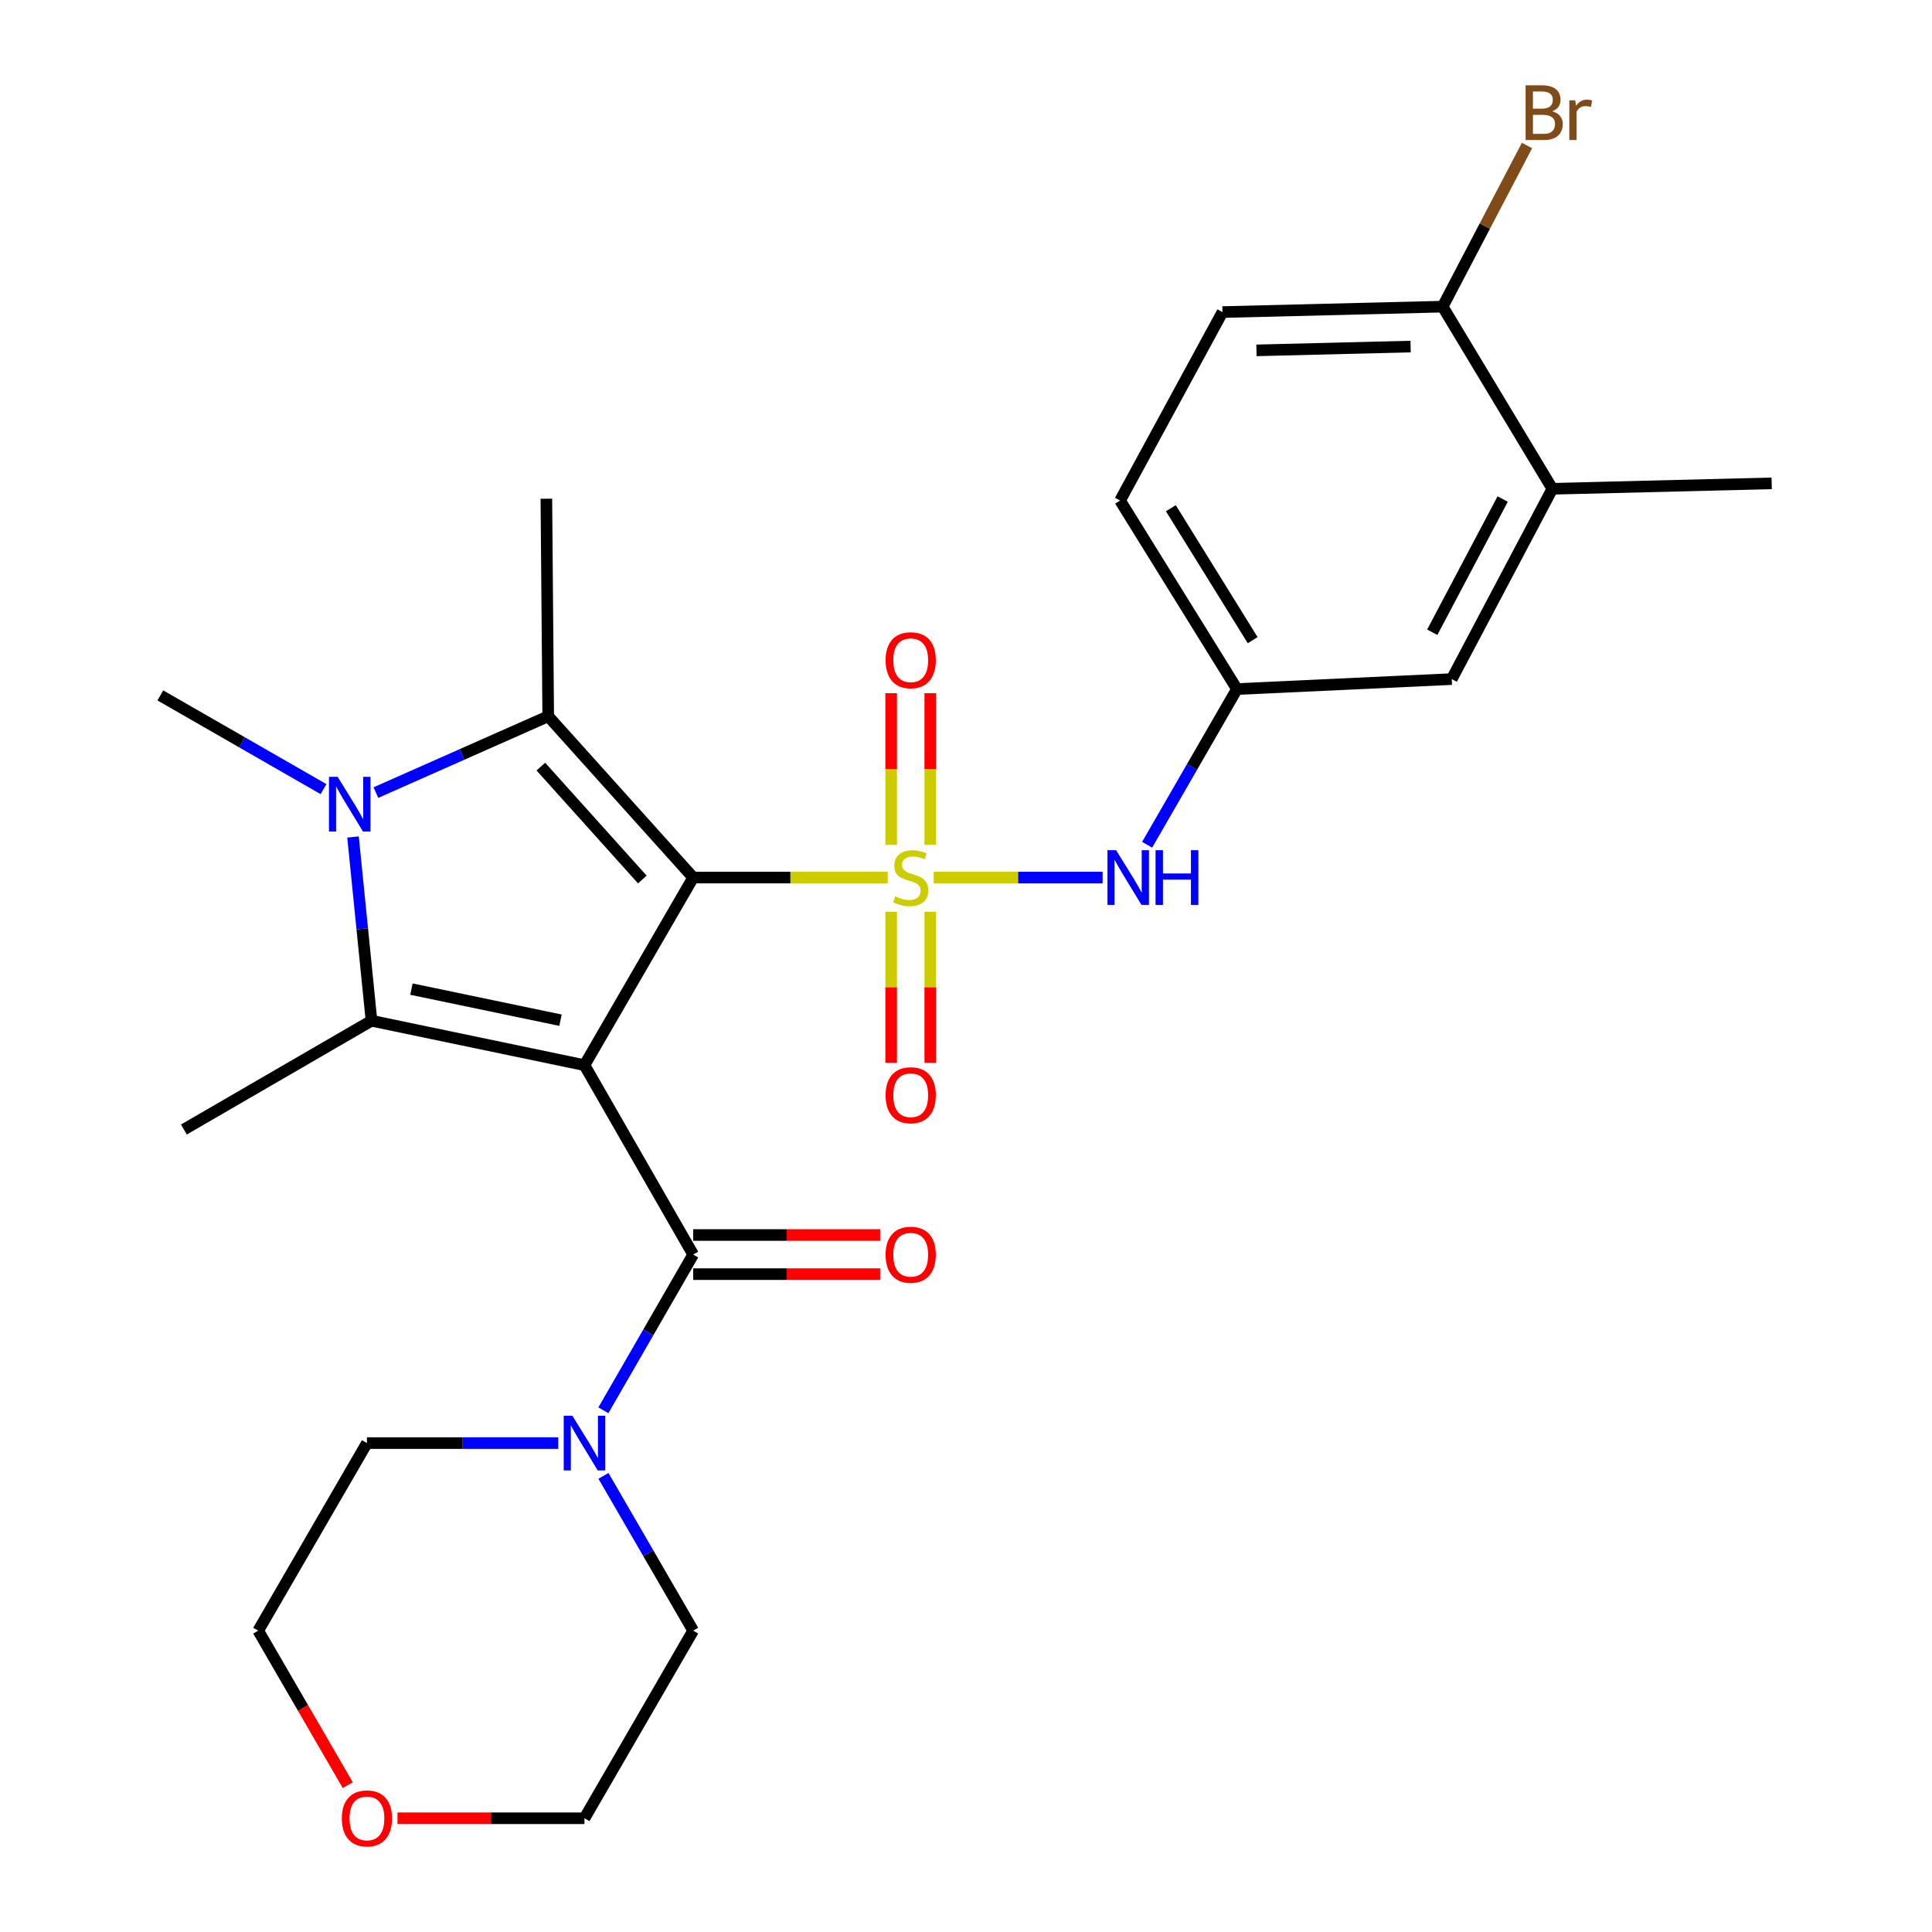 <?xml version='1.0' encoding='iso-8859-1'?>
<svg version='1.1' baseProfile='full'
              xmlns='http://www.w3.org/2000/svg'
                      xmlns:rdkit='http://www.rdkit.org/xml'
                      xmlns:xlink='http://www.w3.org/1999/xlink'
                  xml:space='preserve'
width='1000px' height='1000px' viewBox='0 0 1000 1000'>
<!-- END OF HEADER -->
<rect style='opacity:1.0;fill:#FFFFFF;stroke:none' width='1000' height='1000' x='0' y='0'> </rect>
<path class='bond-0' d='M 358.787,454.224 L 409.137,454.224' style='fill:none;fill-rule:evenodd;stroke:#000000;stroke-width:6px;stroke-linecap:butt;stroke-linejoin:miter;stroke-opacity:1' />
<path class='bond-0' d='M 409.137,454.224 L 459.487,454.224' style='fill:none;fill-rule:evenodd;stroke:#CCCC00;stroke-width:6px;stroke-linecap:butt;stroke-linejoin:miter;stroke-opacity:1' />
<path class='bond-1' d='M 358.787,454.224 L 302.518,551.328' style='fill:none;fill-rule:evenodd;stroke:#000000;stroke-width:6px;stroke-linecap:butt;stroke-linejoin:miter;stroke-opacity:1' />
<path class='bond-2' d='M 358.787,454.224 L 283.755,370.731' style='fill:none;fill-rule:evenodd;stroke:#000000;stroke-width:6px;stroke-linecap:butt;stroke-linejoin:miter;stroke-opacity:1' />
<path class='bond-2' d='M 332.472,455.235 L 279.949,396.79' style='fill:none;fill-rule:evenodd;stroke:#000000;stroke-width:6px;stroke-linecap:butt;stroke-linejoin:miter;stroke-opacity:1' />
<path class='bond-6' d='M 483.276,454.224 L 526.992,454.224' style='fill:none;fill-rule:evenodd;stroke:#CCCC00;stroke-width:6px;stroke-linecap:butt;stroke-linejoin:miter;stroke-opacity:1' />
<path class='bond-6' d='M 526.992,454.224 L 570.708,454.224' style='fill:none;fill-rule:evenodd;stroke:#0000FF;stroke-width:6px;stroke-linecap:butt;stroke-linejoin:miter;stroke-opacity:1' />
<path class='bond-8' d='M 461.257,471.918 L 461.257,511.017' style='fill:none;fill-rule:evenodd;stroke:#CCCC00;stroke-width:6px;stroke-linecap:butt;stroke-linejoin:miter;stroke-opacity:1' />
<path class='bond-8' d='M 461.257,511.017 L 461.257,550.115' style='fill:none;fill-rule:evenodd;stroke:#FF0000;stroke-width:6px;stroke-linecap:butt;stroke-linejoin:miter;stroke-opacity:1' />
<path class='bond-8' d='M 481.506,471.918 L 481.506,511.017' style='fill:none;fill-rule:evenodd;stroke:#CCCC00;stroke-width:6px;stroke-linecap:butt;stroke-linejoin:miter;stroke-opacity:1' />
<path class='bond-8' d='M 481.506,511.017 L 481.506,550.115' style='fill:none;fill-rule:evenodd;stroke:#FF0000;stroke-width:6px;stroke-linecap:butt;stroke-linejoin:miter;stroke-opacity:1' />
<path class='bond-9' d='M 481.506,437.29 L 481.506,398.046' style='fill:none;fill-rule:evenodd;stroke:#CCCC00;stroke-width:6px;stroke-linecap:butt;stroke-linejoin:miter;stroke-opacity:1' />
<path class='bond-9' d='M 481.506,398.046 L 481.506,358.803' style='fill:none;fill-rule:evenodd;stroke:#FF0000;stroke-width:6px;stroke-linecap:butt;stroke-linejoin:miter;stroke-opacity:1' />
<path class='bond-9' d='M 461.257,437.29 L 461.257,398.046' style='fill:none;fill-rule:evenodd;stroke:#CCCC00;stroke-width:6px;stroke-linecap:butt;stroke-linejoin:miter;stroke-opacity:1' />
<path class='bond-9' d='M 461.257,398.046 L 461.257,358.803' style='fill:none;fill-rule:evenodd;stroke:#FF0000;stroke-width:6px;stroke-linecap:butt;stroke-linejoin:miter;stroke-opacity:1' />
<path class='bond-3' d='M 302.518,551.328 L 192.286,528.334' style='fill:none;fill-rule:evenodd;stroke:#000000;stroke-width:6px;stroke-linecap:butt;stroke-linejoin:miter;stroke-opacity:1' />
<path class='bond-3' d='M 290.118,528.057 L 212.956,511.961' style='fill:none;fill-rule:evenodd;stroke:#000000;stroke-width:6px;stroke-linecap:butt;stroke-linejoin:miter;stroke-opacity:1' />
<path class='bond-5' d='M 302.518,551.328 L 358.787,649.366' style='fill:none;fill-rule:evenodd;stroke:#000000;stroke-width:6px;stroke-linecap:butt;stroke-linejoin:miter;stroke-opacity:1' />
<path class='bond-4' d='M 283.755,370.731 L 239.159,390.488' style='fill:none;fill-rule:evenodd;stroke:#000000;stroke-width:6px;stroke-linecap:butt;stroke-linejoin:miter;stroke-opacity:1' />
<path class='bond-4' d='M 239.159,390.488 L 194.564,410.244' style='fill:none;fill-rule:evenodd;stroke:#0000FF;stroke-width:6px;stroke-linecap:butt;stroke-linejoin:miter;stroke-opacity:1' />
<path class='bond-18' d='M 283.755,370.731 L 282.798,258.137' style='fill:none;fill-rule:evenodd;stroke:#000000;stroke-width:6px;stroke-linecap:butt;stroke-linejoin:miter;stroke-opacity:1' />
<path class='bond-19' d='M 192.286,528.334 L 95.182,584.637' style='fill:none;fill-rule:evenodd;stroke:#000000;stroke-width:6px;stroke-linecap:butt;stroke-linejoin:miter;stroke-opacity:1' />
<path class='bond-27' d='M 192.286,528.334 L 187.504,480.778' style='fill:none;fill-rule:evenodd;stroke:#000000;stroke-width:6px;stroke-linecap:butt;stroke-linejoin:miter;stroke-opacity:1' />
<path class='bond-27' d='M 187.504,480.778 L 182.722,433.223' style='fill:none;fill-rule:evenodd;stroke:#0000FF;stroke-width:6px;stroke-linecap:butt;stroke-linejoin:miter;stroke-opacity:1' />
<path class='bond-17' d='M 167.449,408.454 L 125.218,384.199' style='fill:none;fill-rule:evenodd;stroke:#0000FF;stroke-width:6px;stroke-linecap:butt;stroke-linejoin:miter;stroke-opacity:1' />
<path class='bond-17' d='M 125.218,384.199 L 82.988,359.943' style='fill:none;fill-rule:evenodd;stroke:#000000;stroke-width:6px;stroke-linecap:butt;stroke-linejoin:miter;stroke-opacity:1' />
<path class='bond-7' d='M 358.787,649.366 L 335.548,689.666' style='fill:none;fill-rule:evenodd;stroke:#000000;stroke-width:6px;stroke-linecap:butt;stroke-linejoin:miter;stroke-opacity:1' />
<path class='bond-7' d='M 335.548,689.666 L 312.308,729.966' style='fill:none;fill-rule:evenodd;stroke:#0000FF;stroke-width:6px;stroke-linecap:butt;stroke-linejoin:miter;stroke-opacity:1' />
<path class='bond-11' d='M 358.787,659.49 L 407.177,659.49' style='fill:none;fill-rule:evenodd;stroke:#000000;stroke-width:6px;stroke-linecap:butt;stroke-linejoin:miter;stroke-opacity:1' />
<path class='bond-11' d='M 407.177,659.49 L 455.567,659.49' style='fill:none;fill-rule:evenodd;stroke:#FF0000;stroke-width:6px;stroke-linecap:butt;stroke-linejoin:miter;stroke-opacity:1' />
<path class='bond-11' d='M 358.787,639.241 L 407.177,639.241' style='fill:none;fill-rule:evenodd;stroke:#000000;stroke-width:6px;stroke-linecap:butt;stroke-linejoin:miter;stroke-opacity:1' />
<path class='bond-11' d='M 407.177,639.241 L 455.567,639.241' style='fill:none;fill-rule:evenodd;stroke:#FF0000;stroke-width:6px;stroke-linecap:butt;stroke-linejoin:miter;stroke-opacity:1' />
<path class='bond-12' d='M 593.757,437.248 L 617.001,396.953' style='fill:none;fill-rule:evenodd;stroke:#0000FF;stroke-width:6px;stroke-linecap:butt;stroke-linejoin:miter;stroke-opacity:1' />
<path class='bond-12' d='M 617.001,396.953 L 640.245,356.659' style='fill:none;fill-rule:evenodd;stroke:#000000;stroke-width:6px;stroke-linecap:butt;stroke-linejoin:miter;stroke-opacity:1' />
<path class='bond-22' d='M 288.964,746.942 L 239.444,746.942' style='fill:none;fill-rule:evenodd;stroke:#0000FF;stroke-width:6px;stroke-linecap:butt;stroke-linejoin:miter;stroke-opacity:1' />
<path class='bond-22' d='M 239.444,746.942 L 189.924,746.942' style='fill:none;fill-rule:evenodd;stroke:#000000;stroke-width:6px;stroke-linecap:butt;stroke-linejoin:miter;stroke-opacity:1' />
<path class='bond-23' d='M 312.352,763.907 L 335.57,803.965' style='fill:none;fill-rule:evenodd;stroke:#0000FF;stroke-width:6px;stroke-linecap:butt;stroke-linejoin:miter;stroke-opacity:1' />
<path class='bond-23' d='M 335.57,803.965 L 358.787,844.024' style='fill:none;fill-rule:evenodd;stroke:#000000;stroke-width:6px;stroke-linecap:butt;stroke-linejoin:miter;stroke-opacity:1' />
<path class='bond-10' d='M 803.495,252.996 L 751.422,351.495' style='fill:none;fill-rule:evenodd;stroke:#000000;stroke-width:6px;stroke-linecap:butt;stroke-linejoin:miter;stroke-opacity:1' />
<path class='bond-10' d='M 777.783,258.307 L 741.332,327.257' style='fill:none;fill-rule:evenodd;stroke:#000000;stroke-width:6px;stroke-linecap:butt;stroke-linejoin:miter;stroke-opacity:1' />
<path class='bond-24' d='M 803.495,252.996 L 917.012,250.184' style='fill:none;fill-rule:evenodd;stroke:#000000;stroke-width:6px;stroke-linecap:butt;stroke-linejoin:miter;stroke-opacity:1' />
<path class='bond-29' d='M 803.495,252.996 L 746.72,158.716' style='fill:none;fill-rule:evenodd;stroke:#000000;stroke-width:6px;stroke-linecap:butt;stroke-linejoin:miter;stroke-opacity:1' />
<path class='bond-14' d='M 640.245,356.659 L 751.422,351.495' style='fill:none;fill-rule:evenodd;stroke:#000000;stroke-width:6px;stroke-linecap:butt;stroke-linejoin:miter;stroke-opacity:1' />
<path class='bond-20' d='M 640.245,356.659 L 579.746,259.082' style='fill:none;fill-rule:evenodd;stroke:#000000;stroke-width:6px;stroke-linecap:butt;stroke-linejoin:miter;stroke-opacity:1' />
<path class='bond-20' d='M 648.38,331.352 L 606.031,263.049' style='fill:none;fill-rule:evenodd;stroke:#000000;stroke-width:6px;stroke-linecap:butt;stroke-linejoin:miter;stroke-opacity:1' />
<path class='bond-13' d='M 746.72,158.716 L 632.753,161.528' style='fill:none;fill-rule:evenodd;stroke:#000000;stroke-width:6px;stroke-linecap:butt;stroke-linejoin:miter;stroke-opacity:1' />
<path class='bond-13' d='M 730.124,179.38 L 650.348,181.349' style='fill:none;fill-rule:evenodd;stroke:#000000;stroke-width:6px;stroke-linecap:butt;stroke-linejoin:miter;stroke-opacity:1' />
<path class='bond-21' d='M 746.72,158.716 L 768.545,117.018' style='fill:none;fill-rule:evenodd;stroke:#000000;stroke-width:6px;stroke-linecap:butt;stroke-linejoin:miter;stroke-opacity:1' />
<path class='bond-21' d='M 768.545,117.018 L 790.371,75.32' style='fill:none;fill-rule:evenodd;stroke:#7F4C19;stroke-width:6px;stroke-linecap:butt;stroke-linejoin:miter;stroke-opacity:1' />
<path class='bond-15' d='M 205.739,941.128 L 254.129,941.128' style='fill:none;fill-rule:evenodd;stroke:#FF0000;stroke-width:6px;stroke-linecap:butt;stroke-linejoin:miter;stroke-opacity:1' />
<path class='bond-15' d='M 254.129,941.128 L 302.518,941.128' style='fill:none;fill-rule:evenodd;stroke:#000000;stroke-width:6px;stroke-linecap:butt;stroke-linejoin:miter;stroke-opacity:1' />
<path class='bond-28' d='M 180,924.002 L 156.828,884.013' style='fill:none;fill-rule:evenodd;stroke:#FF0000;stroke-width:6px;stroke-linecap:butt;stroke-linejoin:miter;stroke-opacity:1' />
<path class='bond-28' d='M 156.828,884.013 L 133.655,844.024' style='fill:none;fill-rule:evenodd;stroke:#000000;stroke-width:6px;stroke-linecap:butt;stroke-linejoin:miter;stroke-opacity:1' />
<path class='bond-16' d='M 632.753,161.528 L 579.746,259.082' style='fill:none;fill-rule:evenodd;stroke:#000000;stroke-width:6px;stroke-linecap:butt;stroke-linejoin:miter;stroke-opacity:1' />
<path class='bond-26' d='M 189.924,746.942 L 133.655,844.024' style='fill:none;fill-rule:evenodd;stroke:#000000;stroke-width:6px;stroke-linecap:butt;stroke-linejoin:miter;stroke-opacity:1' />
<path class='bond-25' d='M 358.787,844.024 L 302.518,941.128' style='fill:none;fill-rule:evenodd;stroke:#000000;stroke-width:6px;stroke-linecap:butt;stroke-linejoin:miter;stroke-opacity:1' />
<path  class='atom-1' d='M 463.382 463.944
Q 463.702 464.064, 465.022 464.624
Q 466.342 465.184, 467.782 465.544
Q 469.262 465.864, 470.702 465.864
Q 473.382 465.864, 474.942 464.584
Q 476.502 463.264, 476.502 460.984
Q 476.502 459.424, 475.702 458.464
Q 474.942 457.504, 473.742 456.984
Q 472.542 456.464, 470.542 455.864
Q 468.022 455.104, 466.502 454.384
Q 465.022 453.664, 463.942 452.144
Q 462.902 450.624, 462.902 448.064
Q 462.902 444.504, 465.302 442.304
Q 467.742 440.104, 472.542 440.104
Q 475.822 440.104, 479.542 441.664
L 478.622 444.744
Q 475.222 443.344, 472.662 443.344
Q 469.902 443.344, 468.382 444.504
Q 466.862 445.624, 466.902 447.584
Q 466.902 449.104, 467.662 450.024
Q 468.462 450.944, 469.582 451.464
Q 470.742 451.984, 472.662 452.584
Q 475.222 453.384, 476.742 454.184
Q 478.262 454.984, 479.342 456.624
Q 480.462 458.224, 480.462 460.984
Q 480.462 464.904, 477.822 467.024
Q 475.222 469.104, 470.862 469.104
Q 468.342 469.104, 466.422 468.544
Q 464.542 468.024, 462.302 467.104
L 463.382 463.944
' fill='#CCCC00'/>
<path  class='atom-5' d='M 174.755 402.086
L 184.035 417.086
Q 184.955 418.566, 186.435 421.246
Q 187.915 423.926, 187.995 424.086
L 187.995 402.086
L 191.755 402.086
L 191.755 430.406
L 187.875 430.406
L 177.915 414.006
Q 176.755 412.086, 175.515 409.886
Q 174.315 407.686, 173.955 407.006
L 173.955 430.406
L 170.275 430.406
L 170.275 402.086
L 174.755 402.086
' fill='#0000FF'/>
<path  class='atom-7' d='M 577.705 440.064
L 586.985 455.064
Q 587.905 456.544, 589.385 459.224
Q 590.865 461.904, 590.945 462.064
L 590.945 440.064
L 594.705 440.064
L 594.705 468.384
L 590.825 468.384
L 580.865 451.984
Q 579.705 450.064, 578.465 447.864
Q 577.265 445.664, 576.905 444.984
L 576.905 468.384
L 573.225 468.384
L 573.225 440.064
L 577.705 440.064
' fill='#0000FF'/>
<path  class='atom-7' d='M 598.105 440.064
L 601.945 440.064
L 601.945 452.104
L 616.425 452.104
L 616.425 440.064
L 620.265 440.064
L 620.265 468.384
L 616.425 468.384
L 616.425 455.304
L 601.945 455.304
L 601.945 468.384
L 598.105 468.384
L 598.105 440.064
' fill='#0000FF'/>
<path  class='atom-8' d='M 296.258 732.782
L 305.538 747.782
Q 306.458 749.262, 307.938 751.942
Q 309.418 754.622, 309.498 754.782
L 309.498 732.782
L 313.258 732.782
L 313.258 761.102
L 309.378 761.102
L 299.418 744.702
Q 298.258 742.782, 297.018 740.582
Q 295.818 738.382, 295.458 737.702
L 295.458 761.102
L 291.778 761.102
L 291.778 732.782
L 296.258 732.782
' fill='#0000FF'/>
<path  class='atom-9' d='M 458.382 566.887
Q 458.382 560.087, 461.742 556.287
Q 465.102 552.487, 471.382 552.487
Q 477.662 552.487, 481.022 556.287
Q 484.382 560.087, 484.382 566.887
Q 484.382 573.767, 480.982 577.687
Q 477.582 581.567, 471.382 581.567
Q 465.142 581.567, 461.742 577.687
Q 458.382 573.807, 458.382 566.887
M 471.382 578.367
Q 475.702 578.367, 478.022 575.487
Q 480.382 572.567, 480.382 566.887
Q 480.382 561.327, 478.022 558.527
Q 475.702 555.687, 471.382 555.687
Q 467.062 555.687, 464.702 558.487
Q 462.382 561.287, 462.382 566.887
Q 462.382 572.607, 464.702 575.487
Q 467.062 578.367, 471.382 578.367
' fill='#FF0000'/>
<path  class='atom-10' d='M 458.382 341.732
Q 458.382 334.932, 461.742 331.132
Q 465.102 327.332, 471.382 327.332
Q 477.662 327.332, 481.022 331.132
Q 484.382 334.932, 484.382 341.732
Q 484.382 348.612, 480.982 352.532
Q 477.582 356.412, 471.382 356.412
Q 465.142 356.412, 461.742 352.532
Q 458.382 348.652, 458.382 341.732
M 471.382 353.212
Q 475.702 353.212, 478.022 350.332
Q 480.382 347.412, 480.382 341.732
Q 480.382 336.172, 478.022 333.372
Q 475.702 330.532, 471.382 330.532
Q 467.062 330.532, 464.702 333.332
Q 462.382 336.132, 462.382 341.732
Q 462.382 347.452, 464.702 350.332
Q 467.062 353.212, 471.382 353.212
' fill='#FF0000'/>
<path  class='atom-12' d='M 458.382 649.446
Q 458.382 642.646, 461.742 638.846
Q 465.102 635.046, 471.382 635.046
Q 477.662 635.046, 481.022 638.846
Q 484.382 642.646, 484.382 649.446
Q 484.382 656.326, 480.982 660.246
Q 477.582 664.126, 471.382 664.126
Q 465.142 664.126, 461.742 660.246
Q 458.382 656.366, 458.382 649.446
M 471.382 660.926
Q 475.702 660.926, 478.022 658.046
Q 480.382 655.126, 480.382 649.446
Q 480.382 643.886, 478.022 641.086
Q 475.702 638.246, 471.382 638.246
Q 467.062 638.246, 464.702 641.046
Q 462.382 643.846, 462.382 649.446
Q 462.382 655.166, 464.702 658.046
Q 467.062 660.926, 471.382 660.926
' fill='#FF0000'/>
<path  class='atom-16' d='M 176.924 941.208
Q 176.924 934.408, 180.284 930.608
Q 183.644 926.808, 189.924 926.808
Q 196.204 926.808, 199.564 930.608
Q 202.924 934.408, 202.924 941.208
Q 202.924 948.088, 199.524 952.008
Q 196.124 955.888, 189.924 955.888
Q 183.684 955.888, 180.284 952.008
Q 176.924 948.128, 176.924 941.208
M 189.924 952.688
Q 194.244 952.688, 196.564 949.808
Q 198.924 946.888, 198.924 941.208
Q 198.924 935.648, 196.564 932.848
Q 194.244 930.008, 189.924 930.008
Q 185.604 930.008, 183.244 932.808
Q 180.924 935.608, 180.924 941.208
Q 180.924 946.928, 183.244 949.808
Q 185.604 952.688, 189.924 952.688
' fill='#FF0000'/>
<path  class='atom-22' d='M 803.405 57.607
Q 806.125 58.367, 807.485 60.047
Q 808.885 61.687, 808.885 64.127
Q 808.885 68.047, 806.365 70.287
Q 803.885 72.487, 799.165 72.487
L 789.645 72.487
L 789.645 44.167
L 798.005 44.167
Q 802.845 44.167, 805.285 46.127
Q 807.725 48.087, 807.725 51.687
Q 807.725 55.967, 803.405 57.607
M 793.445 47.367
L 793.445 56.247
L 798.005 56.247
Q 800.805 56.247, 802.245 55.127
Q 803.725 53.967, 803.725 51.687
Q 803.725 47.367, 798.005 47.367
L 793.445 47.367
M 799.165 69.287
Q 801.925 69.287, 803.405 67.967
Q 804.885 66.647, 804.885 64.127
Q 804.885 61.807, 803.245 60.647
Q 801.645 59.447, 798.565 59.447
L 793.445 59.447
L 793.445 69.287
L 799.165 69.287
' fill='#7F4C19'/>
<path  class='atom-22' d='M 815.325 51.927
L 815.765 54.767
Q 817.925 51.567, 821.445 51.567
Q 822.565 51.567, 824.085 51.967
L 823.485 55.327
Q 821.765 54.927, 820.805 54.927
Q 819.125 54.927, 818.005 55.607
Q 816.925 56.247, 816.045 57.807
L 816.045 72.487
L 812.285 72.487
L 812.285 51.927
L 815.325 51.927
' fill='#7F4C19'/>
</svg>
